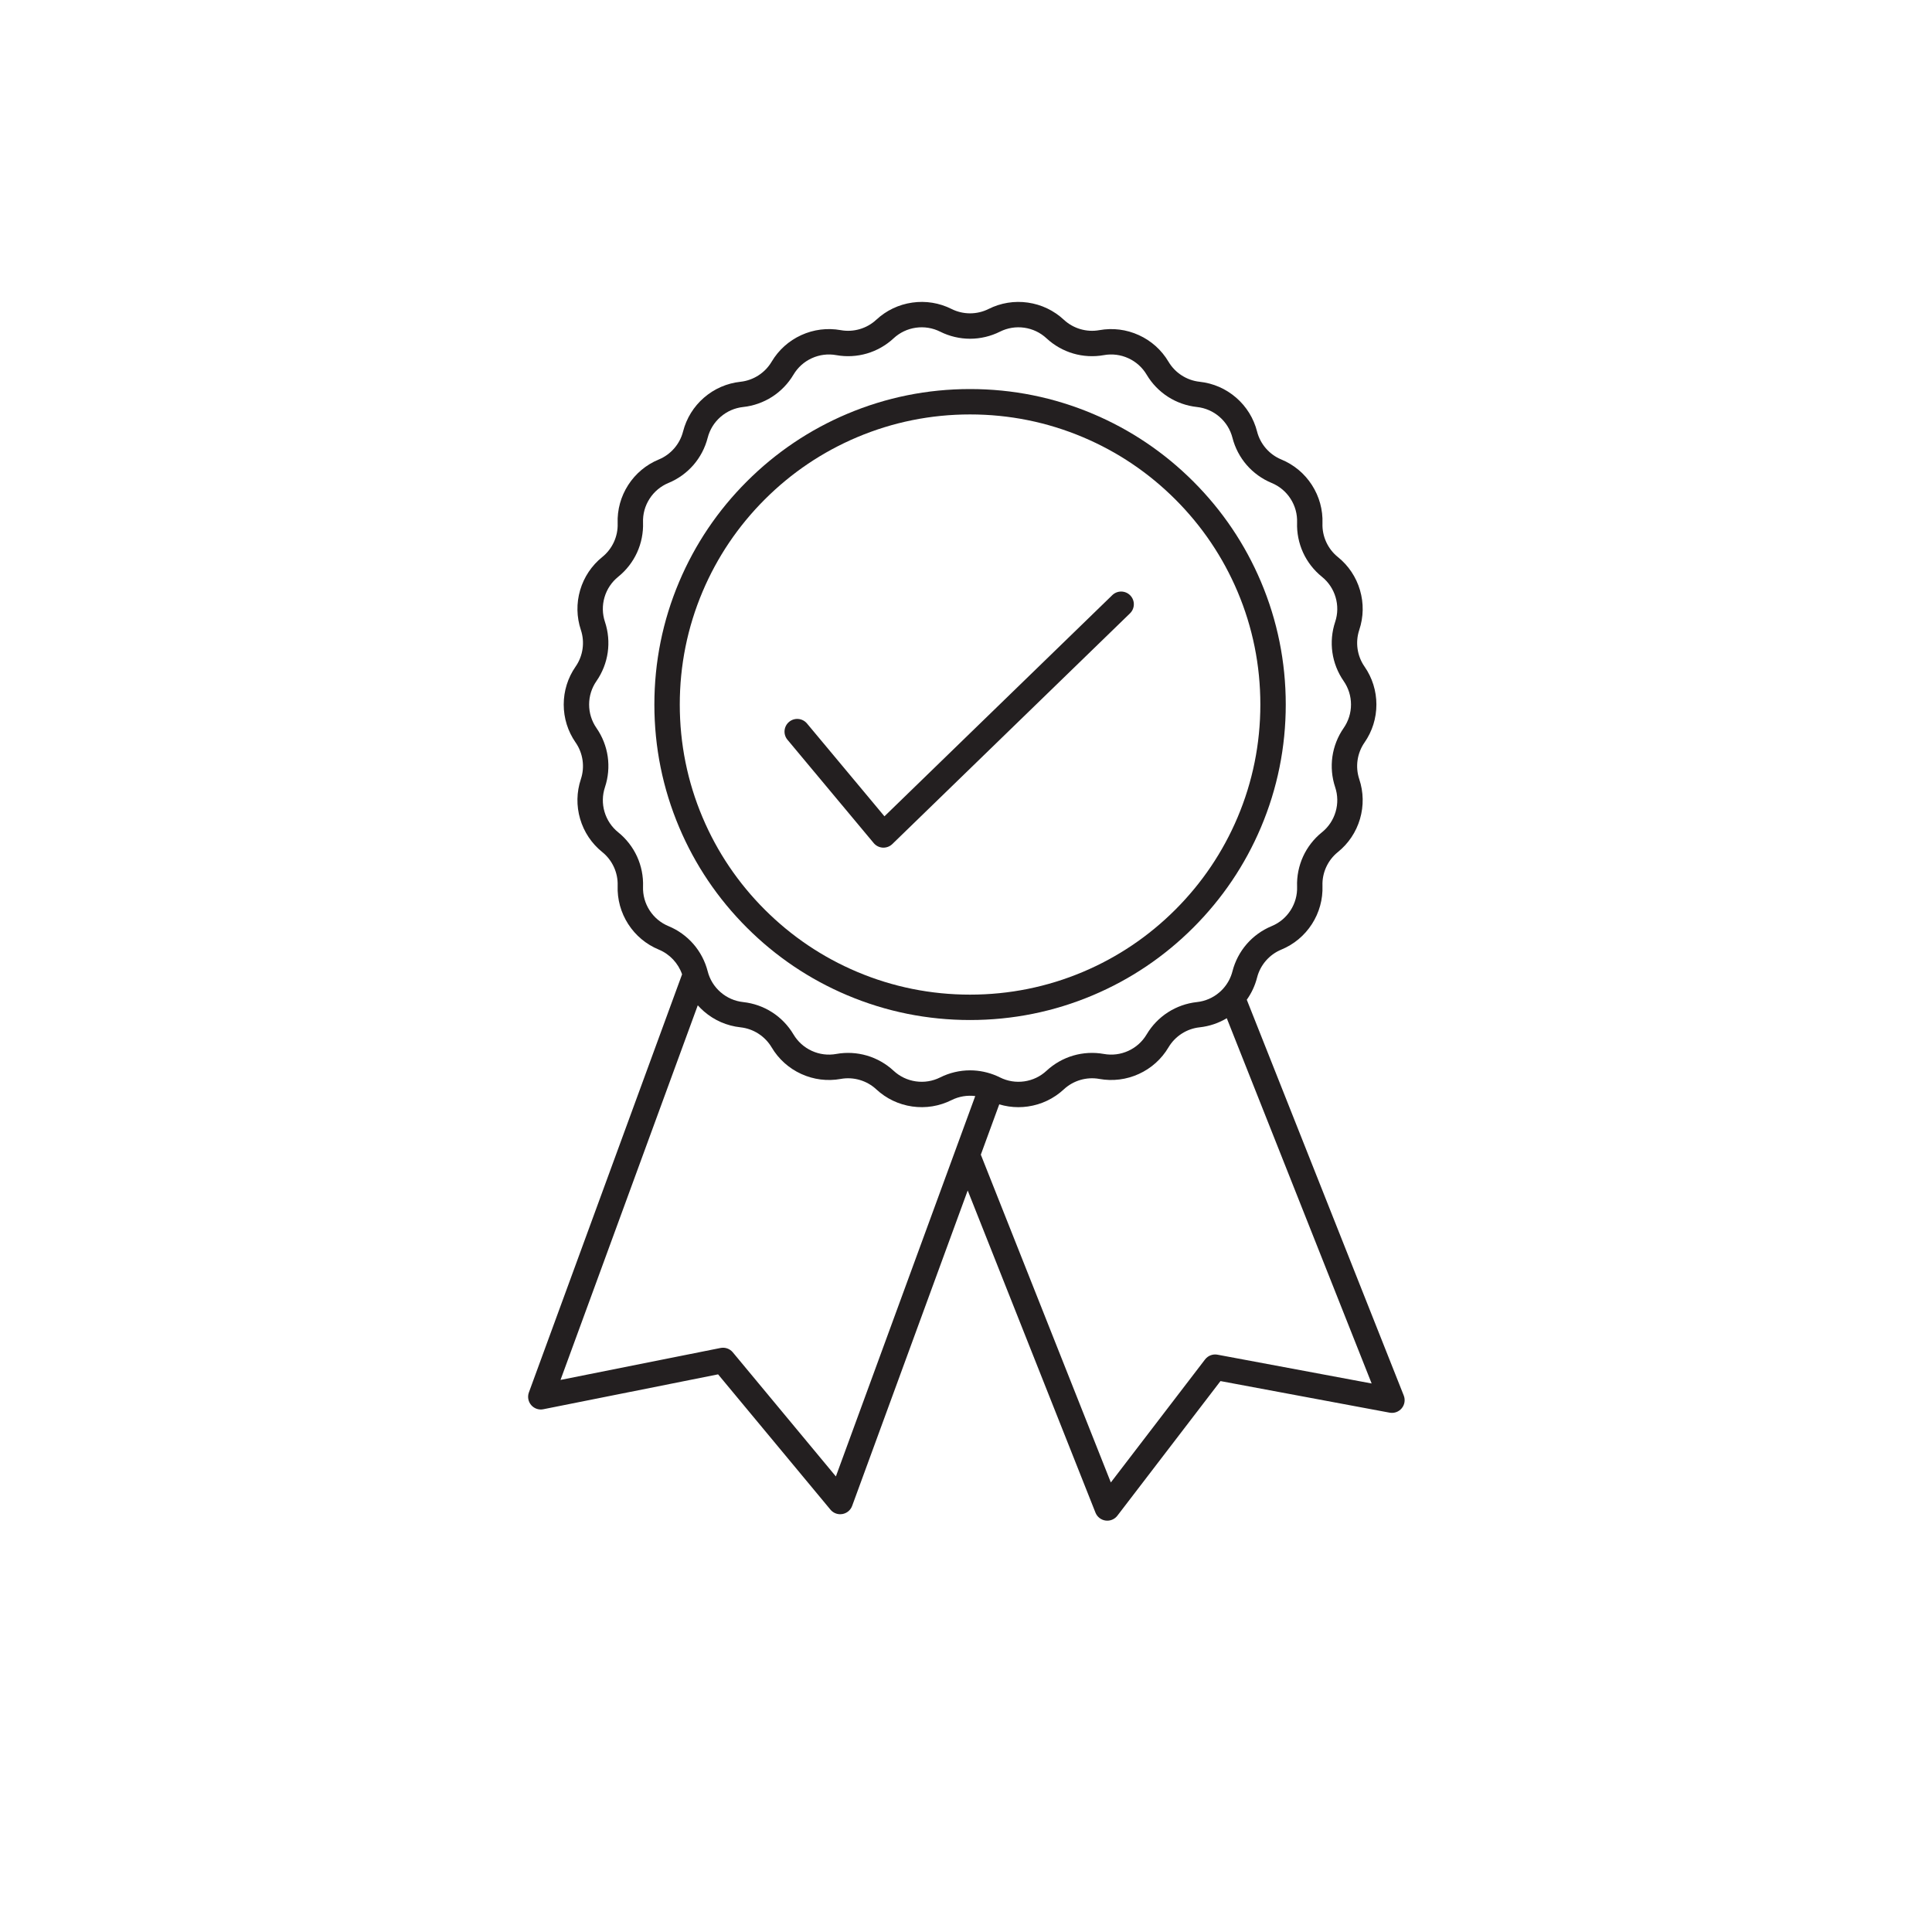 <svg xmlns="http://www.w3.org/2000/svg" xmlns:xlink="http://www.w3.org/1999/xlink" width="1080" zoomAndPan="magnify" viewBox="0 0 810 810" height="1080" preserveAspectRatio="xMidYMid meet" version="1.0"><defs><clipPath id="22869b1fd5"><path d="M 221.039 126.047 L 589 126.047 L 589 637.547 L 221.039 637.547 Z M 221.039 126.047 " clip-rule="nonzero"/></clipPath></defs><path fill="#231f20" d="M 355.184 417.25 C 371.504 424.152 388.836 427.648 406.703 427.648 C 424.57 427.648 441.902 424.152 458.223 417.25 C 473.984 410.59 488.141 401.055 500.293 388.906 C 512.445 376.762 521.988 362.617 528.656 346.867 C 535.559 330.559 539.059 313.234 539.059 295.383 C 539.059 277.527 535.559 260.203 528.656 243.895 C 521.988 228.145 512.445 214 500.293 201.855 C 488.137 189.707 473.984 180.172 458.223 173.512 C 441.902 166.613 424.57 163.113 406.703 163.113 C 388.836 163.113 371.504 166.613 355.184 173.512 C 339.422 180.172 325.266 189.711 313.113 201.855 C 300.961 214 291.418 228.145 284.754 243.895 C 277.848 260.203 274.348 277.527 274.348 295.383 C 274.348 313.234 277.852 330.559 284.754 346.867 C 291.418 362.617 300.961 376.762 313.113 388.906 C 325.266 401.055 339.422 410.59 355.184 417.25 Z M 285 295.379 C 285 278.957 288.215 263.031 294.559 248.039 C 300.688 233.559 309.465 220.551 320.645 209.379 C 331.824 198.207 344.84 189.438 359.332 183.312 C 374.332 176.973 390.27 173.754 406.703 173.754 C 423.137 173.754 439.074 176.973 454.074 183.312 C 468.566 189.438 481.582 198.207 492.762 209.379 C 503.941 220.551 512.719 233.559 518.848 248.039 C 525.191 263.031 528.406 278.957 528.406 295.379 C 528.406 311.801 525.191 327.73 518.848 342.719 C 512.719 357.203 503.941 370.211 492.762 381.383 C 481.582 392.555 468.566 401.324 454.074 407.449 C 439.074 413.789 423.137 417.004 406.703 417.004 C 390.27 417.004 374.332 413.789 359.332 407.449 C 344.84 401.324 331.824 392.555 320.645 381.383 C 309.465 370.211 300.688 357.203 294.559 342.719 C 288.215 327.73 285 311.801 285 295.379 Z M 285 295.379 " fill-opacity="1" fill-rule="nonzero"/><path fill="#231f20" d="M 366.309 353.469 C 367.258 354.605 368.641 355.297 370.121 355.375 C 370.215 355.379 370.309 355.379 370.398 355.379 C 371.781 355.379 373.113 354.844 374.109 353.875 L 473.754 257.148 C 475.863 255.102 475.91 251.734 473.863 249.625 C 471.812 247.516 468.441 247.469 466.332 249.516 L 370.809 342.242 L 338.332 303.324 C 336.445 301.066 333.09 300.766 330.828 302.648 C 328.57 304.531 328.266 307.887 330.148 310.145 Z M 366.309 353.469 " fill-opacity="1" fill-rule="nonzero"/><g clip-path="url(#22869b1fd5)"><path fill="#231f20" d="M 588.527 585.07 L 522.719 419.145 C 524.707 416.359 526.172 413.223 527.031 409.855 L 527.039 409.828 C 528.379 404.574 532.176 400.203 537.18 398.133 C 537.184 398.133 537.195 398.125 537.199 398.125 C 542.488 395.938 546.922 392.242 550.02 387.434 C 553.117 382.621 554.652 377.059 554.453 371.355 L 554.453 371.312 C 554.266 365.906 556.668 360.652 560.879 357.258 C 560.883 357.25 560.891 357.246 560.898 357.242 C 565.359 353.648 568.566 348.844 570.18 343.352 C 571.789 337.855 571.684 332.082 569.871 326.648 C 569.871 326.645 569.871 326.641 569.867 326.637 C 568.156 321.5 568.977 315.777 572.059 311.332 L 572.086 311.297 C 572.086 311.297 572.086 311.297 572.086 311.293 C 575.344 306.598 577.062 301.098 577.062 295.383 C 577.062 289.672 575.344 284.168 572.082 279.465 L 572.062 279.441 C 568.98 274.992 568.16 269.273 569.867 264.141 C 569.867 264.133 569.871 264.125 569.871 264.117 C 571.688 258.688 571.793 252.91 570.18 247.418 C 568.566 241.922 565.359 237.117 560.887 233.52 C 556.668 230.121 554.266 224.863 554.453 219.441 L 554.453 219.426 C 554.652 213.711 553.117 208.145 550.02 203.336 C 546.922 198.523 542.488 194.828 537.191 192.637 C 532.176 190.566 528.379 186.191 527.035 180.93 L 527.035 180.918 C 525.617 175.379 522.586 170.469 518.262 166.723 C 513.941 162.977 508.648 160.672 502.961 160.059 L 502.934 160.055 C 497.551 159.473 492.688 156.348 489.922 151.691 C 489.918 151.684 489.914 151.68 489.91 151.672 C 486.988 146.746 482.695 142.887 477.484 140.508 C 472.273 138.125 466.543 137.406 460.91 138.418 L 460.883 138.422 C 455.555 139.383 450.008 137.754 446.043 134.074 L 446.016 134.051 C 441.82 130.156 436.609 127.672 430.941 126.863 C 425.277 126.055 419.578 126.98 414.457 129.543 C 409.602 131.977 403.805 131.977 398.949 129.543 C 393.832 126.98 388.133 126.051 382.465 126.863 C 376.797 127.672 371.586 130.156 367.398 134.047 L 367.367 134.07 C 363.402 137.754 357.852 139.379 352.527 138.422 L 352.504 138.418 C 346.867 137.402 341.133 138.125 335.922 140.504 C 330.715 142.887 326.418 146.746 323.504 151.664 C 323.5 151.668 323.496 151.672 323.496 151.676 C 320.73 156.336 315.863 159.469 310.48 160.055 L 310.445 160.059 C 304.758 160.672 299.469 162.98 295.145 166.723 C 290.824 170.469 287.789 175.379 286.371 180.926 L 286.367 180.934 C 285.027 186.188 281.23 190.562 276.215 192.637 C 276.211 192.637 276.195 192.645 276.188 192.645 C 270.906 194.832 266.48 198.527 263.383 203.332 C 260.285 208.145 258.754 213.707 258.953 219.422 L 258.953 219.453 C 259.141 224.863 256.738 230.121 252.512 233.523 C 248.051 237.117 244.84 241.922 243.227 247.414 C 241.617 252.91 241.723 258.684 243.535 264.117 C 245.25 269.258 244.43 274.984 241.348 279.434 L 241.32 279.473 C 238.062 284.168 236.344 289.668 236.344 295.383 C 236.344 301.098 238.062 306.598 241.32 311.297 L 241.344 311.328 C 244.43 315.781 245.25 321.508 243.535 326.648 C 241.723 332.078 241.613 337.855 243.227 343.348 C 244.84 348.844 248.051 353.648 252.508 357.238 C 252.508 357.238 252.52 357.246 252.52 357.246 C 256.738 360.645 259.141 365.902 258.953 371.309 L 258.953 371.34 C 258.754 377.055 260.289 382.621 263.383 387.43 C 266.484 392.242 270.914 395.938 276.215 398.129 C 280.797 400.023 284.359 403.84 285.965 408.484 L 221.738 583.785 C 221.074 585.594 221.441 587.617 222.695 589.078 C 223.945 590.539 225.891 591.211 227.781 590.832 L 301.062 576.203 L 348.168 632.926 C 349.188 634.156 350.695 634.848 352.262 634.848 C 352.562 634.848 352.867 634.824 353.168 634.77 C 355.047 634.445 356.609 633.145 357.266 631.355 L 405.715 499.113 L 459.285 634.188 C 459.992 635.969 461.605 637.234 463.504 637.496 C 463.75 637.531 463.992 637.547 464.238 637.547 C 465.879 637.547 467.449 636.785 468.465 635.461 L 511.695 579.023 L 582.602 592.266 C 584.508 592.621 586.457 591.914 587.688 590.418 C 588.922 588.922 589.242 586.875 588.527 585.07 Z M 280.277 388.289 C 277.004 386.934 274.258 384.645 272.34 381.668 C 270.422 378.691 269.473 375.246 269.594 371.707 L 269.598 371.68 C 269.746 367.367 268.879 363.016 267.082 359.094 C 265.285 355.172 262.562 351.668 259.203 348.961 C 259.203 348.961 259.195 348.953 259.191 348.953 C 256.43 346.73 254.445 343.754 253.445 340.355 C 252.449 336.953 252.516 333.379 253.637 330.016 C 255.004 325.922 255.402 321.496 254.793 317.223 C 254.18 312.949 252.559 308.812 250.094 305.262 L 250.074 305.23 C 248.059 302.324 246.992 298.922 246.992 295.383 C 246.992 291.844 248.059 288.441 250.07 285.539 L 250.098 285.5 C 252.559 281.949 254.18 277.816 254.789 273.543 C 255.402 269.266 255.004 264.844 253.637 260.75 C 253.633 260.742 253.633 260.742 253.633 260.738 C 252.512 257.379 252.449 253.805 253.445 250.41 C 254.441 247.008 256.43 244.035 259.199 241.801 C 262.562 239.098 265.285 235.594 267.082 231.668 C 268.875 227.746 269.746 223.395 269.594 219.082 L 269.594 219.055 C 269.469 215.516 270.418 212.07 272.34 209.094 C 274.258 206.117 277 203.828 280.273 202.473 C 280.281 202.473 280.293 202.469 280.301 202.465 C 284.289 200.812 287.891 198.215 290.723 194.957 C 293.555 191.695 295.617 187.754 296.688 183.559 L 296.691 183.551 C 297.57 180.121 299.445 177.082 302.121 174.762 C 304.797 172.445 308.07 171.016 311.582 170.637 L 311.621 170.633 C 315.914 170.168 320.105 168.688 323.738 166.348 C 327.371 164.012 330.453 160.812 332.652 157.105 C 332.652 157.102 332.656 157.098 332.66 157.094 C 334.469 154.047 337.125 151.656 340.352 150.184 C 343.574 148.707 347.125 148.262 350.609 148.891 L 350.633 148.895 C 354.879 149.66 359.312 149.422 363.453 148.207 C 367.594 146.996 371.457 144.801 374.613 141.871 L 374.641 141.844 C 377.238 139.438 380.461 137.898 383.969 137.395 C 387.477 136.895 391.008 137.469 394.176 139.055 C 398.043 140.996 402.375 142.02 406.703 142.02 C 411.031 142.02 415.363 140.996 419.23 139.055 C 422.398 137.469 425.93 136.895 429.434 137.395 C 432.941 137.898 436.168 139.434 438.762 141.844 L 438.789 141.867 C 441.949 144.801 445.809 146.996 449.949 148.207 C 454.09 149.422 458.523 149.66 462.766 148.895 L 462.789 148.891 C 466.281 148.262 469.828 148.711 473.055 150.184 C 476.277 151.656 478.934 154.043 480.742 157.09 C 480.746 157.094 480.746 157.098 480.75 157.102 C 482.949 160.816 486.035 164.012 489.668 166.352 C 493.301 168.688 497.492 170.168 501.785 170.633 L 501.812 170.637 C 505.332 171.02 508.609 172.445 511.285 174.766 C 513.961 177.082 515.836 180.121 516.715 183.559 L 516.719 183.57 C 517.789 187.754 519.852 191.695 522.684 194.957 C 525.516 198.223 529.125 200.82 533.129 202.477 C 536.402 203.828 539.148 206.117 541.066 209.098 C 542.984 212.074 543.934 215.516 543.809 219.066 L 543.809 219.086 C 543.66 223.395 544.527 227.746 546.324 231.672 C 548.117 235.594 550.844 239.098 554.215 241.812 C 556.973 244.035 558.961 247.012 559.957 250.41 C 560.953 253.805 560.891 257.371 559.777 260.727 C 559.773 260.734 559.77 260.742 559.77 260.75 C 558.402 264.844 558 269.27 558.613 273.543 C 559.223 277.816 560.848 281.949 563.316 285.508 L 563.332 285.535 C 565.348 288.441 566.414 291.848 566.414 295.383 C 566.414 298.922 565.348 302.324 563.332 305.234 L 563.309 305.266 C 560.848 308.816 559.223 312.953 558.613 317.227 C 558.004 321.5 558.402 325.922 559.77 330.02 C 559.77 330.02 559.77 330.023 559.773 330.027 C 560.895 333.387 560.957 336.961 559.961 340.355 C 558.965 343.754 556.98 346.723 554.227 348.945 C 554.219 348.953 554.211 348.957 554.203 348.961 C 550.844 351.668 548.117 355.172 546.324 359.098 C 544.531 363.02 543.66 367.371 543.809 371.668 L 543.812 371.711 C 543.934 375.25 542.984 378.695 541.066 381.672 C 539.148 384.648 536.406 386.938 533.141 388.285 C 533.137 388.289 533.125 388.293 533.121 388.293 C 529.125 389.945 525.516 392.543 522.684 395.809 C 519.852 399.074 517.789 403.012 516.723 407.188 L 516.715 407.215 C 516.008 409.98 514.648 412.492 512.746 414.574 C 512.719 414.605 512.695 414.633 512.668 414.66 C 512.234 415.129 511.773 415.578 511.285 416 C 508.609 418.316 505.336 419.746 501.824 420.125 L 501.789 420.129 C 497.492 420.594 493.301 422.074 489.668 424.414 C 486.035 426.75 482.953 429.949 480.75 433.664 C 480.746 433.672 480.742 433.68 480.734 433.688 C 478.93 436.727 476.273 439.109 473.055 440.582 C 469.832 442.051 466.289 442.5 462.801 441.875 L 462.789 441.871 C 462.785 441.871 462.777 441.871 462.773 441.871 C 458.527 441.105 454.094 441.344 449.953 442.555 C 445.812 443.77 441.953 445.961 438.785 448.902 L 438.766 448.918 C 436.172 451.332 432.945 452.867 429.438 453.371 C 425.93 453.871 422.402 453.297 419.234 451.711 C 418.891 451.535 418.539 451.375 418.188 451.219 C 418.09 451.168 417.984 451.121 417.879 451.078 C 414.367 449.551 410.535 448.746 406.703 448.746 C 402.375 448.746 398.043 449.77 394.176 451.711 C 391.008 453.297 387.48 453.871 383.973 453.371 C 380.465 452.867 377.238 451.332 374.637 448.914 L 374.617 448.898 C 371.457 445.965 367.598 443.77 363.457 442.559 C 359.324 441.348 354.898 441.105 350.656 441.867 L 350.637 441.871 C 350.633 441.871 350.625 441.875 350.617 441.875 C 347.129 442.504 343.582 442.059 340.355 440.582 C 337.133 439.109 334.473 436.719 332.66 433.668 C 330.457 429.953 327.375 426.754 323.742 424.418 C 320.109 422.078 315.918 420.598 311.613 420.133 L 311.598 420.129 C 308.074 419.75 304.801 418.32 302.125 416.004 C 299.449 413.684 297.57 410.645 296.699 407.227 L 296.691 407.195 C 295.621 403.012 293.559 399.074 290.727 395.809 C 287.891 392.539 284.281 389.941 280.277 388.289 Z M 400.52 482.344 L 350.445 619.004 L 307.23 566.965 C 305.98 565.461 304.008 564.762 302.09 565.145 L 235 578.539 L 292.547 421.477 C 293.352 422.379 294.219 423.238 295.145 424.039 C 299.465 427.785 304.758 430.09 310.453 430.707 L 310.473 430.711 C 315.863 431.293 320.73 434.426 323.5 439.094 C 326.418 444.016 330.715 447.879 335.922 450.258 C 341.129 452.637 346.855 453.359 352.484 452.348 L 352.504 452.344 C 352.512 452.344 352.516 452.344 352.523 452.34 C 357.852 451.383 363.402 453.008 367.371 456.695 L 367.391 456.715 C 371.586 460.605 376.797 463.094 382.465 463.902 C 388.133 464.711 393.828 463.781 398.949 461.219 C 402.039 459.672 405.508 459.109 408.875 459.531 Z M 510.434 567.957 C 508.457 567.59 506.445 568.363 505.223 569.953 L 465.723 621.527 L 411.215 484.098 L 418.941 463.004 C 421.543 463.789 424.238 464.188 426.957 464.188 C 428.281 464.188 429.613 464.094 430.941 463.902 C 436.609 463.094 441.82 460.605 446.02 456.707 L 446.035 456.691 C 450 453.012 455.547 451.383 460.875 452.34 L 460.883 452.344 C 460.887 452.344 460.895 452.344 460.898 452.344 C 466.535 453.359 472.27 452.637 477.48 450.258 C 482.688 447.879 486.984 444.016 489.906 439.094 C 489.91 439.086 489.914 439.078 489.918 439.07 C 492.684 434.418 497.547 431.293 502.922 430.711 L 502.957 430.707 C 507.023 430.266 510.883 428.961 514.332 426.891 L 575.07 580.031 Z M 510.434 567.957 " fill-opacity="1" fill-rule="nonzero"/></g></svg>